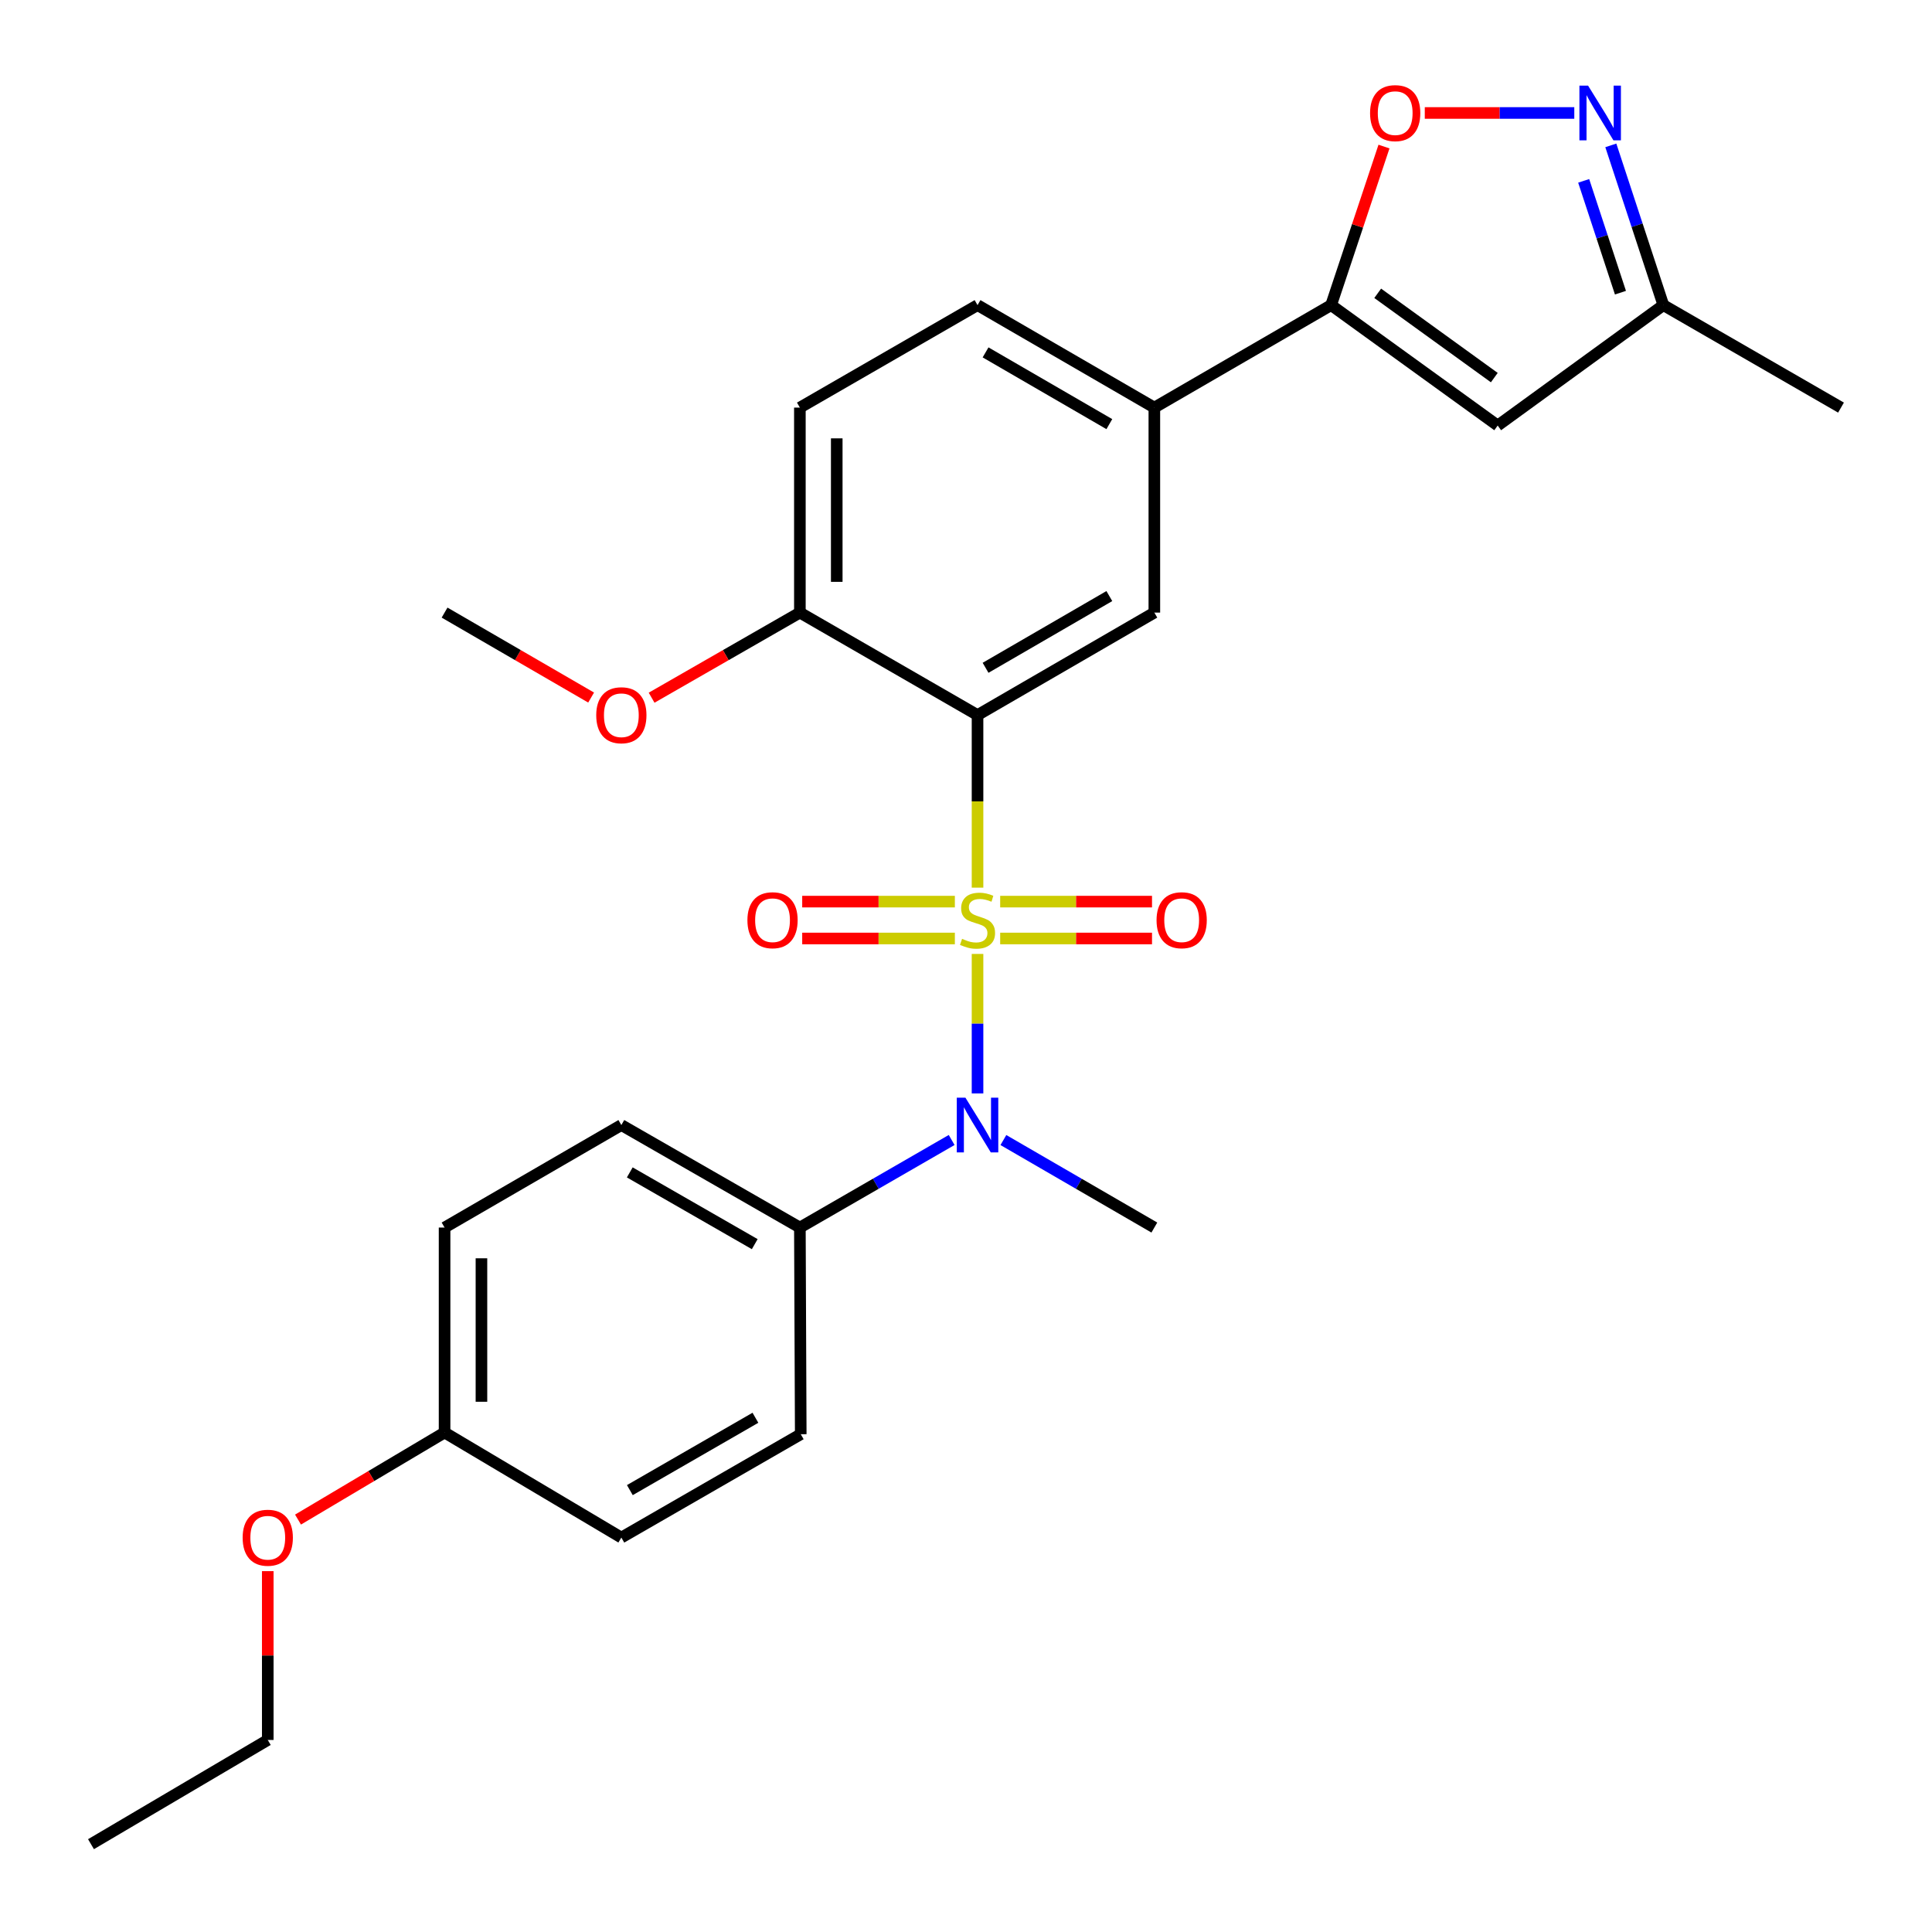 <?xml version='1.0' encoding='iso-8859-1'?>
<svg version='1.1' baseProfile='full'
              xmlns='http://www.w3.org/2000/svg'
                      xmlns:rdkit='http://www.rdkit.org/xml'
                      xmlns:xlink='http://www.w3.org/1999/xlink'
                  xml:space='preserve'
width='1000px' height='1000px' viewBox='0 0 1000 1000'>
<!-- END OF HEADER -->
<rect style='opacity:1.0;fill:#FFFFFF;stroke:none' width='1000' height='1000' x='0' y='0'> </rect>
<path class='bond-0' d='M 505.969,459.446 L 505.969,414.784' style='fill:none;fill-rule:evenodd;stroke:#CCCC00;stroke-width:6px;stroke-linecap:butt;stroke-linejoin:miter;stroke-opacity:1' />
<path class='bond-0' d='M 505.969,414.784 L 505.969,370.123' style='fill:none;fill-rule:evenodd;stroke:#000000;stroke-width:6px;stroke-linecap:butt;stroke-linejoin:miter;stroke-opacity:1' />
<path class='bond-1' d='M 505.969,493.751 L 505.969,529.851' style='fill:none;fill-rule:evenodd;stroke:#CCCC00;stroke-width:6px;stroke-linecap:butt;stroke-linejoin:miter;stroke-opacity:1' />
<path class='bond-1' d='M 505.969,529.851 L 505.969,565.95' style='fill:none;fill-rule:evenodd;stroke:#0000FF;stroke-width:6px;stroke-linecap:butt;stroke-linejoin:miter;stroke-opacity:1' />
<path class='bond-8' d='M 494.236,466.676 L 454.729,466.676' style='fill:none;fill-rule:evenodd;stroke:#CCCC00;stroke-width:6px;stroke-linecap:butt;stroke-linejoin:miter;stroke-opacity:1' />
<path class='bond-8' d='M 454.729,466.676 L 415.222,466.676' style='fill:none;fill-rule:evenodd;stroke:#FF0000;stroke-width:6px;stroke-linecap:butt;stroke-linejoin:miter;stroke-opacity:1' />
<path class='bond-8' d='M 494.236,485.76 L 454.729,485.76' style='fill:none;fill-rule:evenodd;stroke:#CCCC00;stroke-width:6px;stroke-linecap:butt;stroke-linejoin:miter;stroke-opacity:1' />
<path class='bond-8' d='M 454.729,485.76 L 415.222,485.76' style='fill:none;fill-rule:evenodd;stroke:#FF0000;stroke-width:6px;stroke-linecap:butt;stroke-linejoin:miter;stroke-opacity:1' />
<path class='bond-9' d='M 517.691,485.76 L 556.986,485.76' style='fill:none;fill-rule:evenodd;stroke:#CCCC00;stroke-width:6px;stroke-linecap:butt;stroke-linejoin:miter;stroke-opacity:1' />
<path class='bond-9' d='M 556.986,485.76 L 596.282,485.76' style='fill:none;fill-rule:evenodd;stroke:#FF0000;stroke-width:6px;stroke-linecap:butt;stroke-linejoin:miter;stroke-opacity:1' />
<path class='bond-9' d='M 517.691,466.676 L 556.986,466.676' style='fill:none;fill-rule:evenodd;stroke:#CCCC00;stroke-width:6px;stroke-linecap:butt;stroke-linejoin:miter;stroke-opacity:1' />
<path class='bond-9' d='M 556.986,466.676 L 596.282,466.676' style='fill:none;fill-rule:evenodd;stroke:#FF0000;stroke-width:6px;stroke-linecap:butt;stroke-linejoin:miter;stroke-opacity:1' />
<path class='bond-5' d='M 505.969,370.123 L 597.487,317.08' style='fill:none;fill-rule:evenodd;stroke:#000000;stroke-width:6px;stroke-linecap:butt;stroke-linejoin:miter;stroke-opacity:1' />
<path class='bond-5' d='M 510.127,345.655 L 574.19,308.525' style='fill:none;fill-rule:evenodd;stroke:#000000;stroke-width:6px;stroke-linecap:butt;stroke-linejoin:miter;stroke-opacity:1' />
<path class='bond-11' d='M 505.969,370.123 L 414.016,317.08' style='fill:none;fill-rule:evenodd;stroke:#000000;stroke-width:6px;stroke-linecap:butt;stroke-linejoin:miter;stroke-opacity:1' />
<path class='bond-12' d='M 492.575,590.053 L 453.296,612.715' style='fill:none;fill-rule:evenodd;stroke:#0000FF;stroke-width:6px;stroke-linecap:butt;stroke-linejoin:miter;stroke-opacity:1' />
<path class='bond-12' d='M 453.296,612.715 L 414.016,635.378' style='fill:none;fill-rule:evenodd;stroke:#000000;stroke-width:6px;stroke-linecap:butt;stroke-linejoin:miter;stroke-opacity:1' />
<path class='bond-21' d='M 519.354,590.084 L 558.42,612.731' style='fill:none;fill-rule:evenodd;stroke:#0000FF;stroke-width:6px;stroke-linecap:butt;stroke-linejoin:miter;stroke-opacity:1' />
<path class='bond-21' d='M 558.42,612.731 L 597.487,635.378' style='fill:none;fill-rule:evenodd;stroke:#000000;stroke-width:6px;stroke-linecap:butt;stroke-linejoin:miter;stroke-opacity:1' />
<path class='bond-2' d='M 688.984,157.931 L 597.487,210.974' style='fill:none;fill-rule:evenodd;stroke:#000000;stroke-width:6px;stroke-linecap:butt;stroke-linejoin:miter;stroke-opacity:1' />
<path class='bond-4' d='M 688.984,157.931 L 702.668,116.892' style='fill:none;fill-rule:evenodd;stroke:#000000;stroke-width:6px;stroke-linecap:butt;stroke-linejoin:miter;stroke-opacity:1' />
<path class='bond-4' d='M 702.668,116.892 L 716.352,75.853' style='fill:none;fill-rule:evenodd;stroke:#FF0000;stroke-width:6px;stroke-linecap:butt;stroke-linejoin:miter;stroke-opacity:1' />
<path class='bond-6' d='M 688.984,157.931 L 775.2,220.261' style='fill:none;fill-rule:evenodd;stroke:#000000;stroke-width:6px;stroke-linecap:butt;stroke-linejoin:miter;stroke-opacity:1' />
<path class='bond-6' d='M 713.097,151.815 L 773.449,195.446' style='fill:none;fill-rule:evenodd;stroke:#000000;stroke-width:6px;stroke-linecap:butt;stroke-linejoin:miter;stroke-opacity:1' />
<path class='bond-3' d='M 814.85,58.472 L 776.158,58.472' style='fill:none;fill-rule:evenodd;stroke:#0000FF;stroke-width:6px;stroke-linecap:butt;stroke-linejoin:miter;stroke-opacity:1' />
<path class='bond-3' d='M 776.158,58.472 L 737.465,58.472' style='fill:none;fill-rule:evenodd;stroke:#FF0000;stroke-width:6px;stroke-linecap:butt;stroke-linejoin:miter;stroke-opacity:1' />
<path class='bond-29' d='M 833.76,75.249 L 847.355,116.59' style='fill:none;fill-rule:evenodd;stroke:#0000FF;stroke-width:6px;stroke-linecap:butt;stroke-linejoin:miter;stroke-opacity:1' />
<path class='bond-29' d='M 847.355,116.59 L 860.951,157.931' style='fill:none;fill-rule:evenodd;stroke:#000000;stroke-width:6px;stroke-linecap:butt;stroke-linejoin:miter;stroke-opacity:1' />
<path class='bond-29' d='M 819.71,93.614 L 829.227,122.552' style='fill:none;fill-rule:evenodd;stroke:#0000FF;stroke-width:6px;stroke-linecap:butt;stroke-linejoin:miter;stroke-opacity:1' />
<path class='bond-29' d='M 829.227,122.552 L 838.743,151.49' style='fill:none;fill-rule:evenodd;stroke:#000000;stroke-width:6px;stroke-linecap:butt;stroke-linejoin:miter;stroke-opacity:1' />
<path class='bond-7' d='M 597.487,317.08 L 597.487,210.974' style='fill:none;fill-rule:evenodd;stroke:#000000;stroke-width:6px;stroke-linecap:butt;stroke-linejoin:miter;stroke-opacity:1' />
<path class='bond-10' d='M 775.2,220.261 L 860.951,157.931' style='fill:none;fill-rule:evenodd;stroke:#000000;stroke-width:6px;stroke-linecap:butt;stroke-linejoin:miter;stroke-opacity:1' />
<path class='bond-28' d='M 597.487,210.974 L 505.969,157.931' style='fill:none;fill-rule:evenodd;stroke:#000000;stroke-width:6px;stroke-linecap:butt;stroke-linejoin:miter;stroke-opacity:1' />
<path class='bond-28' d='M 574.19,219.528 L 510.127,182.398' style='fill:none;fill-rule:evenodd;stroke:#000000;stroke-width:6px;stroke-linecap:butt;stroke-linejoin:miter;stroke-opacity:1' />
<path class='bond-23' d='M 860.951,157.931 L 952.903,210.974' style='fill:none;fill-rule:evenodd;stroke:#000000;stroke-width:6px;stroke-linecap:butt;stroke-linejoin:miter;stroke-opacity:1' />
<path class='bond-14' d='M 414.016,317.08 L 414.016,210.974' style='fill:none;fill-rule:evenodd;stroke:#000000;stroke-width:6px;stroke-linecap:butt;stroke-linejoin:miter;stroke-opacity:1' />
<path class='bond-14' d='M 433.1,301.164 L 433.1,226.89' style='fill:none;fill-rule:evenodd;stroke:#000000;stroke-width:6px;stroke-linecap:butt;stroke-linejoin:miter;stroke-opacity:1' />
<path class='bond-20' d='M 414.016,317.08 L 375.644,339.106' style='fill:none;fill-rule:evenodd;stroke:#000000;stroke-width:6px;stroke-linecap:butt;stroke-linejoin:miter;stroke-opacity:1' />
<path class='bond-20' d='M 375.644,339.106 L 337.272,361.132' style='fill:none;fill-rule:evenodd;stroke:#FF0000;stroke-width:6px;stroke-linecap:butt;stroke-linejoin:miter;stroke-opacity:1' />
<path class='bond-15' d='M 414.016,635.378 L 321.608,582.325' style='fill:none;fill-rule:evenodd;stroke:#000000;stroke-width:6px;stroke-linecap:butt;stroke-linejoin:miter;stroke-opacity:1' />
<path class='bond-15' d='M 390.653,643.97 L 325.968,606.833' style='fill:none;fill-rule:evenodd;stroke:#000000;stroke-width:6px;stroke-linecap:butt;stroke-linejoin:miter;stroke-opacity:1' />
<path class='bond-16' d='M 414.016,635.378 L 414.462,742.343' style='fill:none;fill-rule:evenodd;stroke:#000000;stroke-width:6px;stroke-linecap:butt;stroke-linejoin:miter;stroke-opacity:1' />
<path class='bond-13' d='M 505.969,157.931 L 414.016,210.974' style='fill:none;fill-rule:evenodd;stroke:#000000;stroke-width:6px;stroke-linecap:butt;stroke-linejoin:miter;stroke-opacity:1' />
<path class='bond-19' d='M 321.608,582.325 L 230.111,635.378' style='fill:none;fill-rule:evenodd;stroke:#000000;stroke-width:6px;stroke-linecap:butt;stroke-linejoin:miter;stroke-opacity:1' />
<path class='bond-18' d='M 414.462,742.343 L 321.608,795.842' style='fill:none;fill-rule:evenodd;stroke:#000000;stroke-width:6px;stroke-linecap:butt;stroke-linejoin:miter;stroke-opacity:1' />
<path class='bond-18' d='M 391.007,733.832 L 326.009,771.281' style='fill:none;fill-rule:evenodd;stroke:#000000;stroke-width:6px;stroke-linecap:butt;stroke-linejoin:miter;stroke-opacity:1' />
<path class='bond-17' d='M 230.111,741.463 L 321.608,795.842' style='fill:none;fill-rule:evenodd;stroke:#000000;stroke-width:6px;stroke-linecap:butt;stroke-linejoin:miter;stroke-opacity:1' />
<path class='bond-22' d='M 230.111,741.463 L 192.183,764' style='fill:none;fill-rule:evenodd;stroke:#000000;stroke-width:6px;stroke-linecap:butt;stroke-linejoin:miter;stroke-opacity:1' />
<path class='bond-22' d='M 192.183,764 L 154.255,786.536' style='fill:none;fill-rule:evenodd;stroke:#FF0000;stroke-width:6px;stroke-linecap:butt;stroke-linejoin:miter;stroke-opacity:1' />
<path class='bond-27' d='M 230.111,741.463 L 230.111,635.378' style='fill:none;fill-rule:evenodd;stroke:#000000;stroke-width:6px;stroke-linecap:butt;stroke-linejoin:miter;stroke-opacity:1' />
<path class='bond-27' d='M 249.195,725.55 L 249.195,651.291' style='fill:none;fill-rule:evenodd;stroke:#000000;stroke-width:6px;stroke-linecap:butt;stroke-linejoin:miter;stroke-opacity:1' />
<path class='bond-25' d='M 305.964,361.053 L 268.038,339.067' style='fill:none;fill-rule:evenodd;stroke:#FF0000;stroke-width:6px;stroke-linecap:butt;stroke-linejoin:miter;stroke-opacity:1' />
<path class='bond-25' d='M 268.038,339.067 L 230.111,317.08' style='fill:none;fill-rule:evenodd;stroke:#000000;stroke-width:6px;stroke-linecap:butt;stroke-linejoin:miter;stroke-opacity:1' />
<path class='bond-24' d='M 138.594,813.221 L 138.594,856.911' style='fill:none;fill-rule:evenodd;stroke:#FF0000;stroke-width:6px;stroke-linecap:butt;stroke-linejoin:miter;stroke-opacity:1' />
<path class='bond-24' d='M 138.594,856.911 L 138.594,900.602' style='fill:none;fill-rule:evenodd;stroke:#000000;stroke-width:6px;stroke-linecap:butt;stroke-linejoin:miter;stroke-opacity:1' />
<path class='bond-26' d='M 138.594,900.602 L 47.097,954.545' style='fill:none;fill-rule:evenodd;stroke:#000000;stroke-width:6px;stroke-linecap:butt;stroke-linejoin:miter;stroke-opacity:1' />
<path  class='atom-0' d='M 497.969 485.938
Q 498.289 486.058, 499.609 486.618
Q 500.929 487.178, 502.369 487.538
Q 503.849 487.858, 505.289 487.858
Q 507.969 487.858, 509.529 486.578
Q 511.089 485.258, 511.089 482.978
Q 511.089 481.418, 510.289 480.458
Q 509.529 479.498, 508.329 478.978
Q 507.129 478.458, 505.129 477.858
Q 502.609 477.098, 501.089 476.378
Q 499.609 475.658, 498.529 474.138
Q 497.489 472.618, 497.489 470.058
Q 497.489 466.498, 499.889 464.298
Q 502.329 462.098, 507.129 462.098
Q 510.409 462.098, 514.129 463.658
L 513.209 466.738
Q 509.809 465.338, 507.249 465.338
Q 504.489 465.338, 502.969 466.498
Q 501.449 467.618, 501.489 469.578
Q 501.489 471.098, 502.249 472.018
Q 503.049 472.938, 504.169 473.458
Q 505.329 473.978, 507.249 474.578
Q 509.809 475.378, 511.329 476.178
Q 512.849 476.978, 513.929 478.618
Q 515.049 480.218, 515.049 482.978
Q 515.049 486.898, 512.409 489.018
Q 509.809 491.098, 505.449 491.098
Q 502.929 491.098, 501.009 490.538
Q 499.129 490.018, 496.889 489.098
L 497.969 485.938
' fill='#CCCC00'/>
<path  class='atom-2' d='M 499.709 568.165
L 508.989 583.165
Q 509.909 584.645, 511.389 587.325
Q 512.869 590.005, 512.949 590.165
L 512.949 568.165
L 516.709 568.165
L 516.709 596.485
L 512.829 596.485
L 502.869 580.085
Q 501.709 578.165, 500.469 575.965
Q 499.269 573.765, 498.909 573.085
L 498.909 596.485
L 495.229 596.485
L 495.229 568.165
L 499.709 568.165
' fill='#0000FF'/>
<path  class='atom-4' d='M 821.983 44.312
L 831.263 59.312
Q 832.183 60.792, 833.663 63.472
Q 835.143 66.152, 835.223 66.312
L 835.223 44.312
L 838.983 44.312
L 838.983 72.632
L 835.103 72.632
L 825.143 56.232
Q 823.983 54.312, 822.743 52.112
Q 821.543 49.912, 821.183 49.232
L 821.183 72.632
L 817.503 72.632
L 817.503 44.312
L 821.983 44.312
' fill='#0000FF'/>
<path  class='atom-5' d='M 709.147 58.552
Q 709.147 51.752, 712.507 47.952
Q 715.867 44.152, 722.147 44.152
Q 728.427 44.152, 731.787 47.952
Q 735.147 51.752, 735.147 58.552
Q 735.147 65.432, 731.747 69.352
Q 728.347 73.232, 722.147 73.232
Q 715.907 73.232, 712.507 69.352
Q 709.147 65.472, 709.147 58.552
M 722.147 70.032
Q 726.467 70.032, 728.787 67.152
Q 731.147 64.232, 731.147 58.552
Q 731.147 52.992, 728.787 50.192
Q 726.467 47.352, 722.147 47.352
Q 717.827 47.352, 715.467 50.152
Q 713.147 52.952, 713.147 58.552
Q 713.147 64.272, 715.467 67.152
Q 717.827 70.032, 722.147 70.032
' fill='#FF0000'/>
<path  class='atom-9' d='M 386.863 476.298
Q 386.863 469.498, 390.223 465.698
Q 393.583 461.898, 399.863 461.898
Q 406.143 461.898, 409.503 465.698
Q 412.863 469.498, 412.863 476.298
Q 412.863 483.178, 409.463 487.098
Q 406.063 490.978, 399.863 490.978
Q 393.623 490.978, 390.223 487.098
Q 386.863 483.218, 386.863 476.298
M 399.863 487.778
Q 404.183 487.778, 406.503 484.898
Q 408.863 481.978, 408.863 476.298
Q 408.863 470.738, 406.503 467.938
Q 404.183 465.098, 399.863 465.098
Q 395.543 465.098, 393.183 467.898
Q 390.863 470.698, 390.863 476.298
Q 390.863 482.018, 393.183 484.898
Q 395.543 487.778, 399.863 487.778
' fill='#FF0000'/>
<path  class='atom-10' d='M 598.63 476.298
Q 598.63 469.498, 601.99 465.698
Q 605.35 461.898, 611.63 461.898
Q 617.91 461.898, 621.27 465.698
Q 624.63 469.498, 624.63 476.298
Q 624.63 483.178, 621.23 487.098
Q 617.83 490.978, 611.63 490.978
Q 605.39 490.978, 601.99 487.098
Q 598.63 483.218, 598.63 476.298
M 611.63 487.778
Q 615.95 487.778, 618.27 484.898
Q 620.63 481.978, 620.63 476.298
Q 620.63 470.738, 618.27 467.938
Q 615.95 465.098, 611.63 465.098
Q 607.31 465.098, 604.95 467.898
Q 602.63 470.698, 602.63 476.298
Q 602.63 482.018, 604.95 484.898
Q 607.31 487.778, 611.63 487.778
' fill='#FF0000'/>
<path  class='atom-21' d='M 308.608 370.203
Q 308.608 363.403, 311.968 359.603
Q 315.328 355.803, 321.608 355.803
Q 327.888 355.803, 331.248 359.603
Q 334.608 363.403, 334.608 370.203
Q 334.608 377.083, 331.208 381.003
Q 327.808 384.883, 321.608 384.883
Q 315.368 384.883, 311.968 381.003
Q 308.608 377.123, 308.608 370.203
M 321.608 381.683
Q 325.928 381.683, 328.248 378.803
Q 330.608 375.883, 330.608 370.203
Q 330.608 364.643, 328.248 361.843
Q 325.928 359.003, 321.608 359.003
Q 317.288 359.003, 314.928 361.803
Q 312.608 364.603, 312.608 370.203
Q 312.608 375.923, 314.928 378.803
Q 317.288 381.683, 321.608 381.683
' fill='#FF0000'/>
<path  class='atom-23' d='M 125.594 795.922
Q 125.594 789.122, 128.954 785.322
Q 132.314 781.522, 138.594 781.522
Q 144.874 781.522, 148.234 785.322
Q 151.594 789.122, 151.594 795.922
Q 151.594 802.802, 148.194 806.722
Q 144.794 810.602, 138.594 810.602
Q 132.354 810.602, 128.954 806.722
Q 125.594 802.842, 125.594 795.922
M 138.594 807.402
Q 142.914 807.402, 145.234 804.522
Q 147.594 801.602, 147.594 795.922
Q 147.594 790.362, 145.234 787.562
Q 142.914 784.722, 138.594 784.722
Q 134.274 784.722, 131.914 787.522
Q 129.594 790.322, 129.594 795.922
Q 129.594 801.642, 131.914 804.522
Q 134.274 807.402, 138.594 807.402
' fill='#FF0000'/>
</svg>
